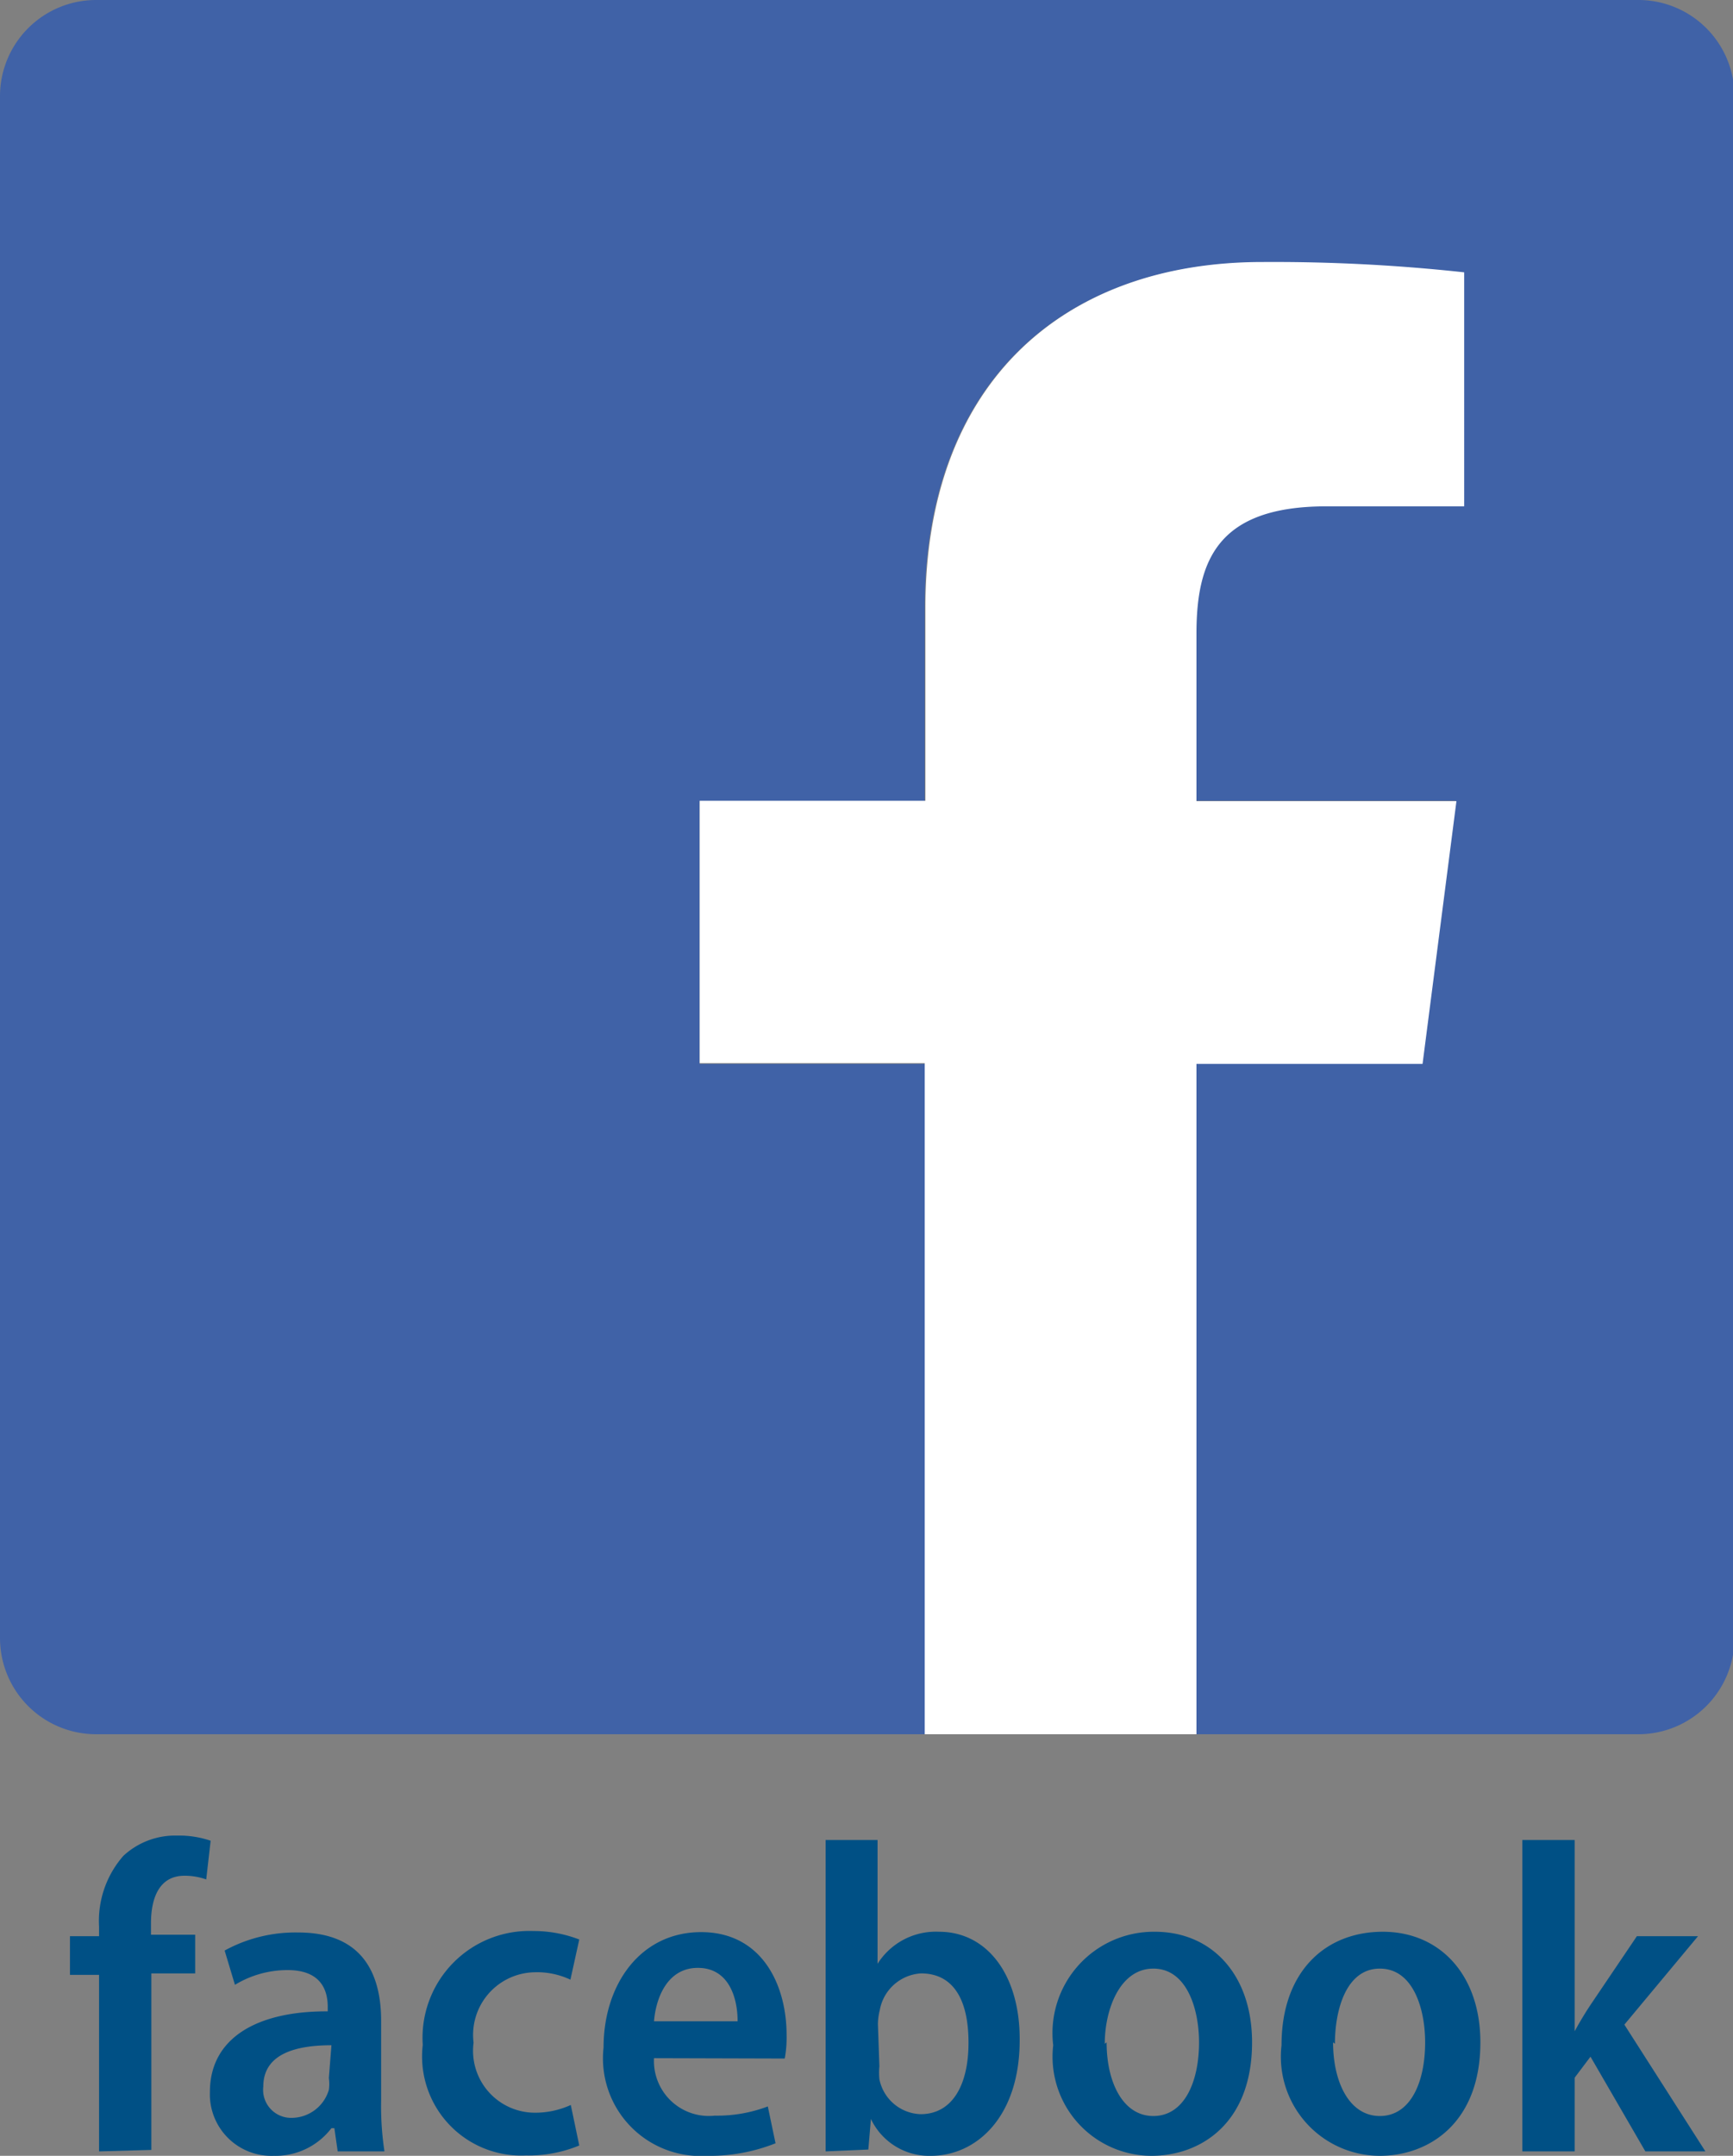 <svg xmlns="http://www.w3.org/2000/svg" viewBox="0 0 47.06 58.5"><rect x="0" y="0" width="47.06" height="58.5" fill="#808080" stroke="none"/><defs><style>.cls-1{fill:#005085;}.cls-2{fill:#4062a7;}.cls-3{fill:#fff;}</style></defs><title>アセット 6</title><g id="レイヤー_2" data-name="レイヤー 2"><g id="デザイン等"><path class="cls-1" d="M2.69,58.38V53.59H1.9V52.54h.79v-.26a2.68,2.68,0,0,1,.66-1.92,2.07,2.07,0,0,1,1.46-.55,2.67,2.67,0,0,1,.91.14L5.6,51a1.75,1.75,0,0,0-.59-.1c-.69,0-.91.61-.91,1.29v.31H5.3v1.05H4.11v4.79Z"/><path class="cls-1" d="M9.17,58.38l-.09-.63H9a1.91,1.91,0,0,1-1.57.75,1.67,1.67,0,0,1-1.73-1.73c0-1.48,1.3-2.2,3.2-2.19v-.12c0-.45-.18-1-1.09-1a2.75,2.75,0,0,0-1.43.4l-.28-.93a4,4,0,0,1,2-.49c1.76,0,2.25,1.14,2.25,2.4V57a8.12,8.12,0,0,0,.09,1.38ZM9,55.5c-.88,0-1.85.19-1.85,1.12a.76.76,0,0,0,.78.85,1.06,1.06,0,0,0,1-.76,1.12,1.12,0,0,0,0-.32Z"/><path class="cls-1" d="M15.73,58.22a3.6,3.6,0,0,1-1.45.27,2.69,2.69,0,0,1-2.8-3,2.9,2.9,0,0,1,3-3.09,3.44,3.44,0,0,1,1.25.23l-.24,1.09a2.13,2.13,0,0,0-1-.2,1.7,1.7,0,0,0-1.63,1.91,1.68,1.68,0,0,0,1.64,1.9,2.32,2.32,0,0,0,1-.21Z"/><path class="cls-1" d="M17.76,55.85a1.49,1.49,0,0,0,1.65,1.56,3.88,3.88,0,0,0,1.44-.25l.21,1a4.84,4.84,0,0,1-1.87.34,2.65,2.65,0,0,1-2.8-2.94c0-1.71,1-3.13,2.65-3.13s2.32,1.43,2.32,2.79a3.14,3.14,0,0,1-.05.64Zm2.27-1c0-.66-.25-1.45-1.08-1.45s-1.14.82-1.19,1.45Z"/><path class="cls-1" d="M22.42,58.38c0-.41,0-1.06,0-1.62V49.93h1.41v3.36h0a1.87,1.87,0,0,1,1.67-.87c1.31,0,2.2,1.18,2.19,2.94,0,2.09-1.18,3.14-2.41,3.14a1.75,1.75,0,0,1-1.63-1h0l-.07.83Zm1.46-2.31a1.87,1.87,0,0,0,0,.35,1.18,1.18,0,0,0,1.12.95c.84,0,1.3-.76,1.3-1.94s-.42-1.88-1.29-1.88a1.21,1.21,0,0,0-1.12,1,1.58,1.58,0,0,0-.05.38Z"/><path class="cls-1" d="M34,55.42c0,2.21-1.41,3.08-2.73,3.08a2.69,2.69,0,0,1-2.67-3,2.75,2.75,0,0,1,2.76-3.08C32.92,52.42,34,53.6,34,55.42Zm-3.95,0c0,1.08.44,2,1.27,2s1.24-.91,1.24-2c0-.9-.33-2-1.24-2S30,54.53,30,55.46Z"/><path class="cls-1" d="M40.2,55.42c0,2.21-1.42,3.08-2.73,3.08a2.69,2.69,0,0,1-2.67-3c0-2,1.19-3.08,2.75-3.08S40.2,53.6,40.2,55.42Zm-4,0c0,1.08.44,2,1.27,2s1.23-.91,1.23-2c0-.9-.32-2-1.23-2S36.25,54.53,36.25,55.46Z"/><path class="cls-1" d="M42.76,55.12h0c.13-.24.28-.49.42-.7l1.27-1.88h1.66l-2,2.4,2.2,3.44H44.68l-1.49-2.57-.43.57v2H41.34V49.93h1.42Z"/></g><g id="Layer_1" data-name="Layer 1"><path class="cls-2" d="M44.45,0H2.61A2.61,2.61,0,0,0,0,2.61V44.45a2.61,2.61,0,0,0,2.61,2.61H25.14V28.87H19V21.74h6.11V16.51c0-6.08,3.71-9.39,9.15-9.39a50.16,50.16,0,0,1,5.48.28v6.33H36c-3,0-3.53,1.4-3.53,3.46v4.54h7.06l-.92,7.12H32.49V47.06h12a2.61,2.61,0,0,0,2.61-2.61V2.61A2.61,2.61,0,0,0,44.45,0Z"/><path id="f" class="cls-3" d="M32.49,47.06V28.87h6.14l.92-7.13H32.49V17.2c0-2,.58-3.46,3.53-3.46h3.74V7.39a47.78,47.78,0,0,0-5.48-.28c-5.43,0-9.15,3.31-9.15,9.39v5.23H19v7.12h6.11V47.06Z"/></g></g></svg>